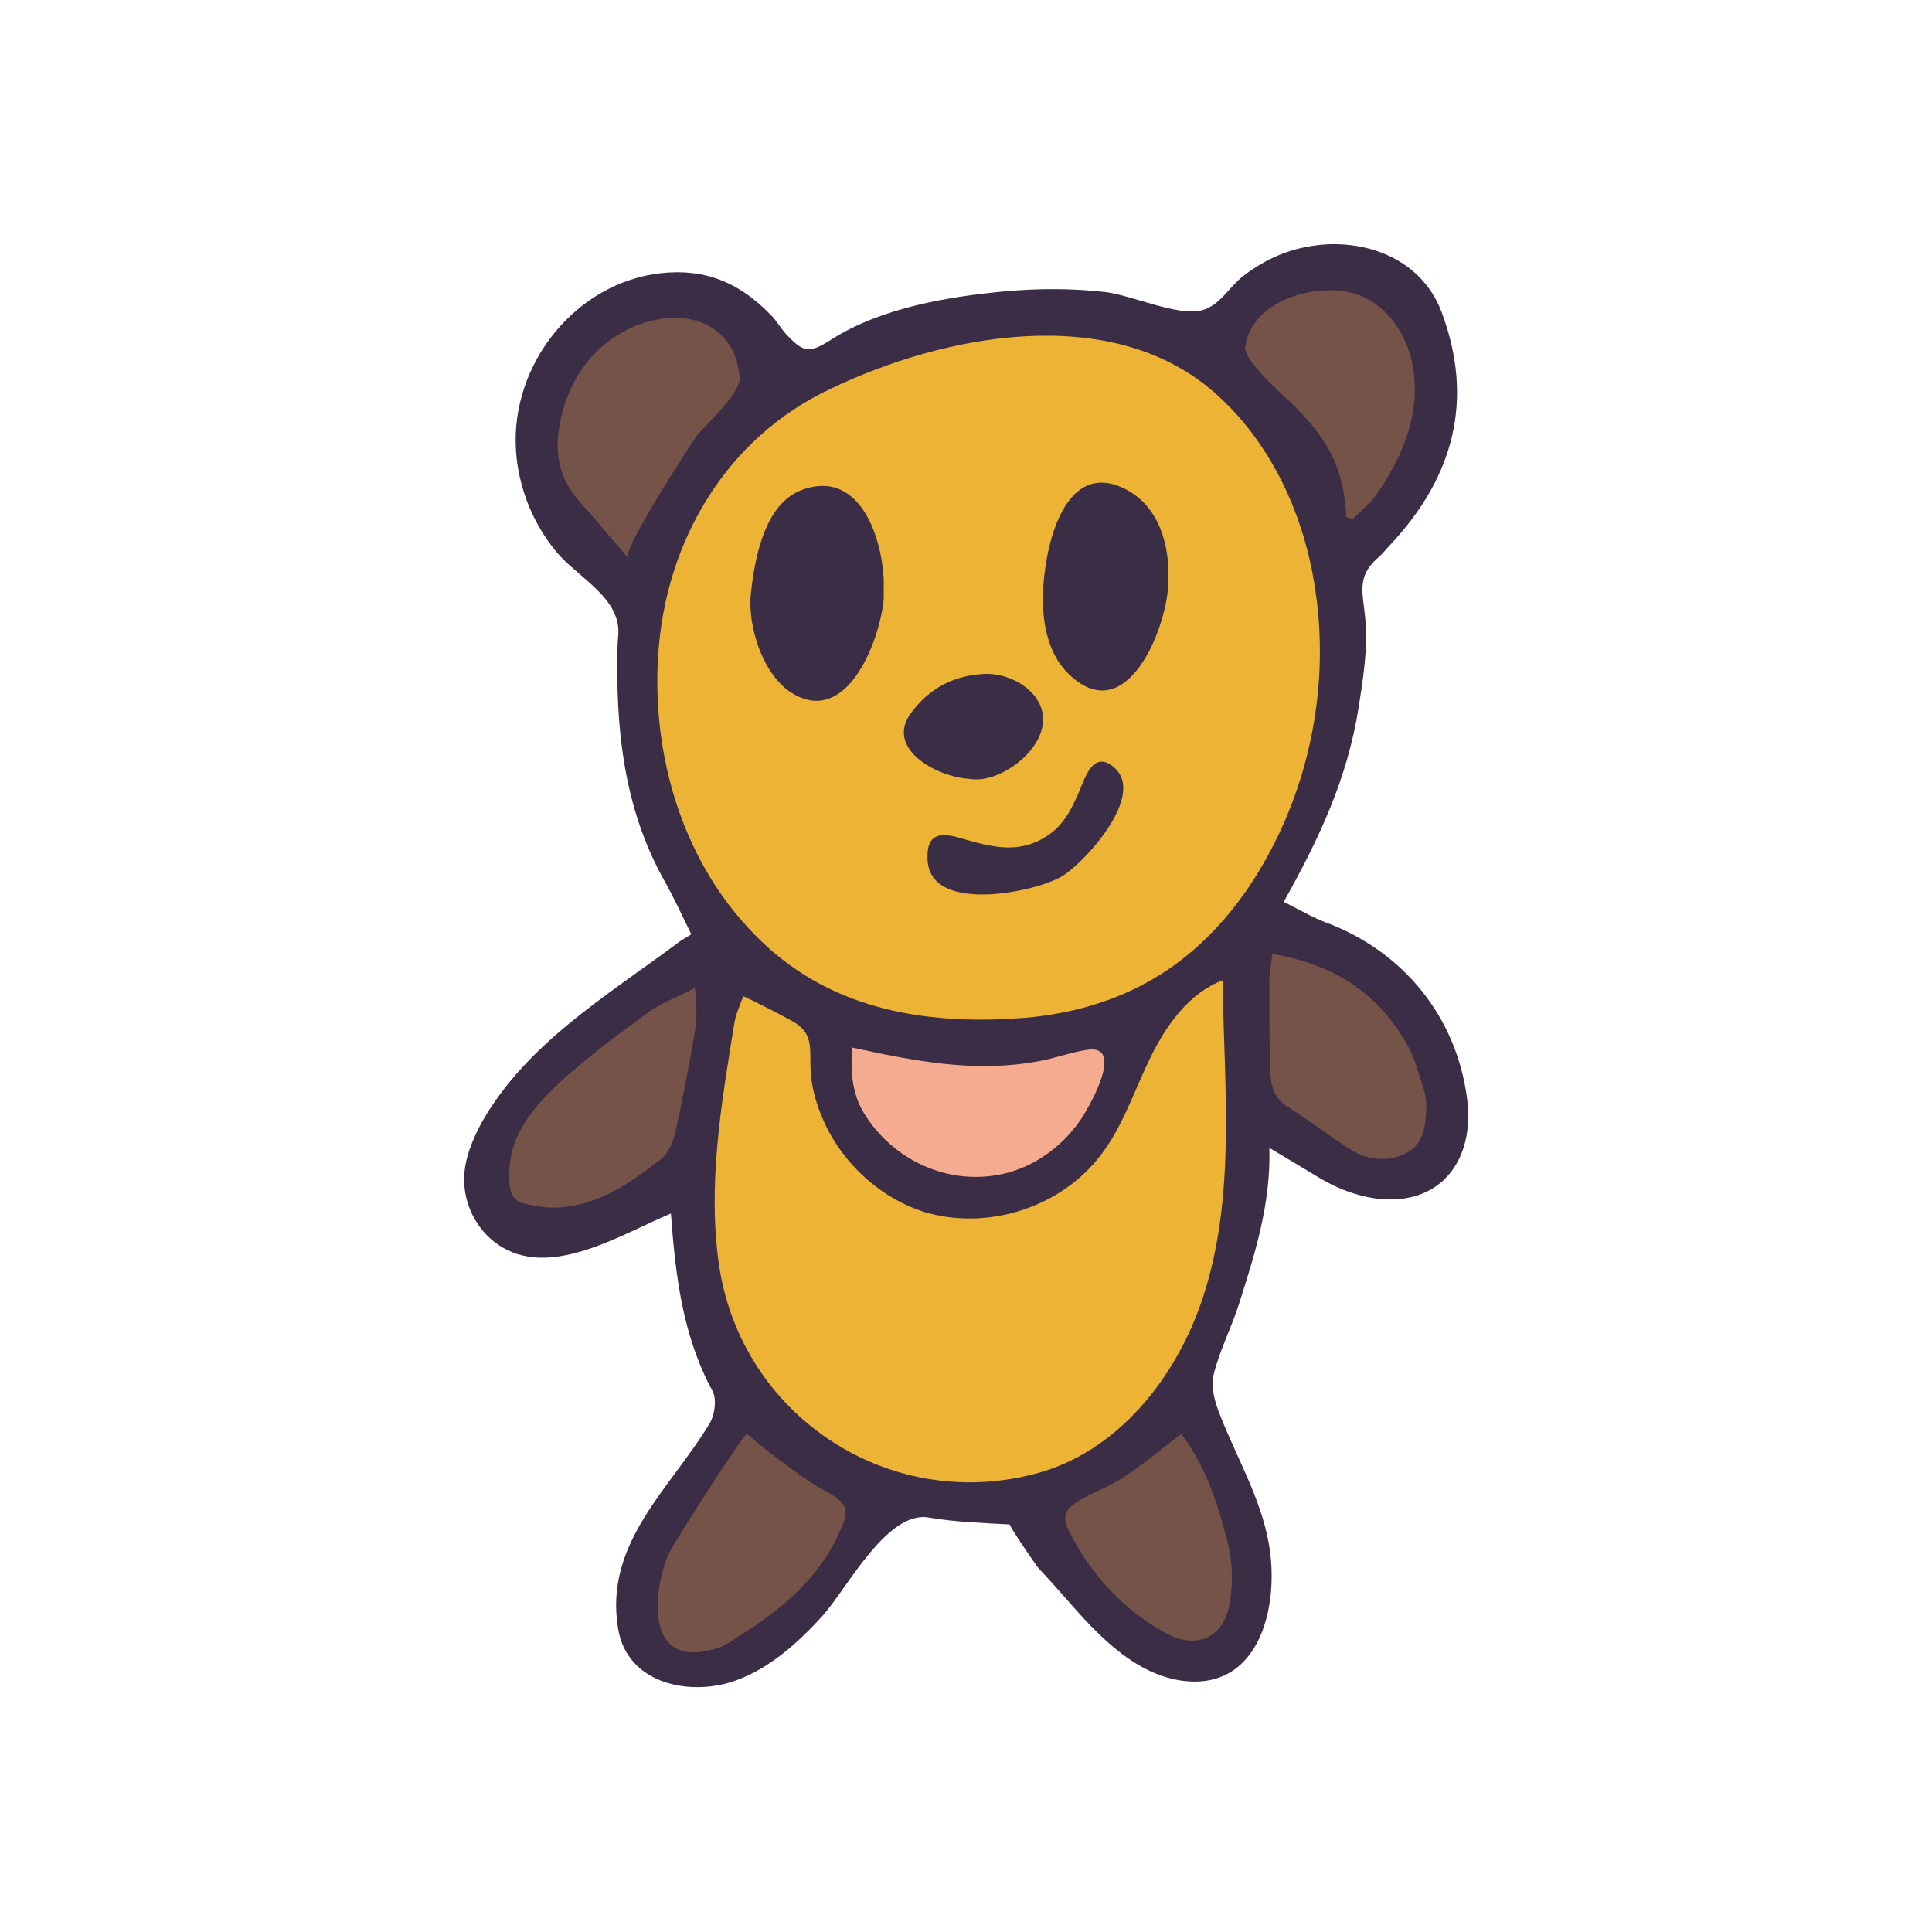 <?xml version="1.0" encoding="utf-8"?>
<svg version="1.1" id="doodinals_x5F_component_x5F_little_bear"
	 xmlns="http://www.w3.org/2000/svg" xmlns:xlink="http://www.w3.org/1999/xlink" x="0px" y="0px" viewBox="0 0 256 256"
	 style="enable-background:new 0 0 256 256;" xml:space="preserve">
<style type="text/css">
	.st0{fill:#3B2D46;}
	.st1{fill:#755349;}
	.st2{fill:#F4AB8F;}
	.st3{fill:#ECB334;}
</style>
<g id="XMLID_4_">
	<path id="XMLID_1994_" class="st0" d="M66.6,165.3c6.8,4,16-1.9,22.3-4.5c0.6,8.1,1.5,16.1,5.5,23.5c0.6,1.1,0.3,3.1-0.3,4.2
		c-5.2,8.7-14.1,15.9-12.2,27.3c1.2,7.4,9.7,9.1,15.8,6.8c4.5-1.7,8.1-5,11.3-8.5c3.3-3.7,8.6-14.1,14.2-13
		c3.5,0.6,7.1,0.7,10.6,0.9c-0.2,0,3.5,5.5,3.9,5.9c2.3,2.4,4.4,5,6.7,7.4c3.1,3.2,6.7,6.2,11.1,7.2c11.2,2.4,14.2-9.4,12.6-18.1
		c-1.1-6-4.2-11.2-6.4-16.8c-0.7-1.7-1.3-3.8-0.9-5.4c0.8-3.3,2.4-6.3,3.4-9.5c2.1-6.6,4.2-13.2,4-20.6c0,0,5.7,3.4,6,3.6
		c2.7,1.7,5.7,2.9,8.9,3.2c8.3,0.6,12.3-5.7,11.3-13.3c-1.4-10.9-8.5-19.6-18.8-23.4c-1.6-0.6-3.1-1.5-5.5-2.7
		c4.6-8.2,8.4-16.2,9.9-25.6c0.6-3.8,1.3-8.1,0.9-12c-0.3-3.3-1.2-5.5,1.7-8c0.6-0.5,1.1-1.2,1.7-1.8c8.3-8.9,11.1-19.1,6.7-30.8
		c-2.8-7.4-11-10.1-18.3-8.5c-2.9,0.6-5.7,2-8,3.8c-1.8,1.4-3.1,3.9-5.4,4.5c-3.1,0.9-9.4-2-12.8-2.4c-4.4-0.5-8.9-0.5-13.3-0.1
		c-7.6,0.7-16.4,2.2-22.9,6.3c-3.1,2-3.8,1.9-6.3-0.8c-0.6-0.7-1.1-1.6-1.8-2.3c-3.1-3.2-6.6-5.4-11.4-5.7
		c-11.6-0.6-21.4,9-22.4,20.4c-0.5,5.9,1.5,12,5.3,16.6c2.9,3.5,8.8,6.2,8.2,11.3c-0.1,1.1-0.1,2.2-0.1,3.3
		c-0.1,10.2,1.2,20.2,6.4,29.3c1.1,2,2.1,4.1,3.4,6.8c-0.6,0.4-1.4,0.8-2,1.3c-9.3,6.9-19.8,13.2-25.7,23.5c-1.3,2.4-2.4,5-2.4,7.7
		C61.5,160,63.5,163.5,66.6,165.3z"/>
	<path id="XMLID_1161_" class="st1" d="M171,53.3c4.9,4.8,7,8.4,7.4,15.2c0.3,0.1,0.6,0.2,0.8,0.3c1-1,2.2-1.9,3-3
		c3.3-4.7,5.7-9.9,5.2-15.8c-0.3-4.3-2.7-8.7-6.6-10.6c-5.3-2.5-14.9,0.1-15.8,6.5C164.8,47.8,169.7,52.1,171,53.3z"/>
	<path id="XMLID_1162_" class="st2" d="M133.5,155.4c4.1-1.1,7.7-3.9,10-7.5c1-1.6,5.5-9.5,0.6-8.8c-2.1,0.3-4.2,1.1-6.4,1.5
		c-8.5,1.6-16.5,0-24.8-1.8c-0.2,3.5,0,6.4,1.9,9.2C118.8,154.1,126.3,157.3,133.5,155.4z"/>
	<path id="XMLID_1164_" class="st3" d="M162,129.9c-4.5,1.7-7.5,6-9.6,10.3c-2.1,4.3-3.6,9-6.5,12.8c-5.3,7-15,10.1-23.4,7.6
		c-5.4-1.7-10-5.7-12.7-10.7c-1.3-2.5-2.3-5.4-2.4-8.3c-0.1-2.9,0.4-4.8-2.6-6.4c-2-1.1-4-2.1-6.3-3.2c-0.5,1.3-1,2.4-1.2,3.6
		c-1.7,10.5-3.6,21.5-2,32.2c3,19.7,22.3,32.6,41.8,27.5c10.9-2.8,18.8-12.7,22.3-23.4c4.4-13.4,2.8-27.9,2.6-41.8
		C162,130.1,162,130,162,129.9z"/>
	<path id="XMLID_1165_" class="st1" d="M92.3,57.8c1.3-1.7,6.2-5.9,5.7-8.1c-0.1-0.6-0.3-1.9-0.8-3c-2.4-4.9-7.9-5.4-12.5-3.7
		c-5.8,2.2-9.3,7-10.5,13c-0.8,4.1-0.1,7.5,2.7,10.6c2,2.2,3.9,4.5,6.3,7.3C82.4,73,91.2,59.3,92.3,57.8z"/>
	<path id="XMLID_1170_" class="st3" d="M133.9,135c0.9-0.1,1.8-0.1,2.7-0.2c12.2-1.3,21.7-6.7,28.9-17.3c7.9-11.8,11-26.6,8.6-40.5
		c-1.6-9.5-6-18.7-13.2-25c-13.7-12-35.8-7.7-50.8-0.5C96.2,58,88.1,71.8,87.2,87c-0.8,12.9,3.1,26.4,11.9,35.9
		C108.4,133.1,120.7,135.7,133.9,135z M140.9,116c-1.7,1.1-5.9,2.3-9.7,2.5c-4.3,0.2-8.2-0.8-8.3-4.7c-0.1-2.8,1.1-3.6,3.8-2.9
		c4,1.1,7.6,2.4,11.5,0.2c2.5-1.4,3.6-3.5,4.7-6c0.7-1.5,1.7-5.4,4.2-3.8C152.5,104.7,143.9,114.1,140.9,116z M149.3,64.9
		c4.3,2.3,5.8,7.4,5.5,12.6c-0.3,6-5.6,19.2-13.2,11.8c-2.4-2.3-3.3-5.8-3.4-9.2C138,74.3,140.4,60.2,149.3,64.9z M120.7,94.5
		c2.4-3.3,5.7-5,9.7-5.2c3.5-0.2,8.1,2.4,7.8,6.4c-0.3,3.7-4.6,7-7.9,7.5c-0.6,0.1-1.2,0.1-1.9,0C123.9,102.9,117.3,99.1,120.7,94.5
		z M99.5,78.6c0.5-4.6,1.8-11.9,6.8-13.7c7.4-2.7,10.5,5.8,10.8,11.9c0,0.9,0,1.7,0,2.5c-0.4,5.1-4.5,16.4-11.5,12.9
		C101.2,90.1,99,83,99.5,78.6z"/>
	<path id="XMLID_1174_" class="st1" d="M69.5,159.5c1.4,0.3,2.9,0.6,4.4,0.5c5.5-0.3,9.7-3.3,13.8-6.5c0.9-0.8,1.5-2.2,1.8-3.5
		c1-4.6,1.9-9.3,2.7-14c0.2-1.4,0-2.8-0.1-5.1c-2.5,1.3-4.5,2-6,3.1c-4.2,3.1-8.4,6.1-12.1,9.6c-3.6,3.4-6.8,7.2-6.5,12.7
		C67.5,158,68,159.2,69.5,159.5z"/>
	<path id="XMLID_1175_" class="st1" d="M148.8,195.8c-1.7,1.1-3.6,1.8-5.4,2.8c-2.4,1.4-2.8,2.2-1.6,4.6c2.9,5.6,7.1,10.1,12.5,13.1
		c4.2,2.4,8,0.8,8.7-4.2c0.4-2.8,0.3-5.4-0.4-8c-1.3-5.1-3-10.1-6.1-14.1C153.8,192.1,151.4,194.1,148.8,195.8z"/>
	<path id="XMLID_1176_" class="st1" d="M109.1,197.4c-2.4-1.3-4.5-3-6.7-4.6c-1-0.7-1.8-1.5-3.4-2.8c-0.3-0.3-9.8,14.5-10.5,16.1
		c-2,5-2.9,14.5,5.4,12.6c0.9-0.2,1.9-0.5,2.6-1c6-3.7,11.5-7.7,14.6-14.4C112.7,200,112.5,199.3,109.1,197.4z"/>
	<path id="XMLID_1429_" class="st1" d="M168.2,130.1c0,3.9,0,7.8,0.1,11.8c0.1,1.9,0.5,3.7,2.4,4.8c2.9,1.8,5.5,3.9,8.4,5.7
		c2.3,1.4,5,1.6,7.4,0.3c2.3-1.3,2.4-3.8,2.5-6.1c0-0.9-0.2-1.9-0.5-2.8c-0.6-1.8-1.1-3.7-2-5.3c-3.8-6.8-9.6-10.7-17.9-12.1
		C168.4,128,168.2,129,168.2,130.1z"/>
</g>
</svg>
